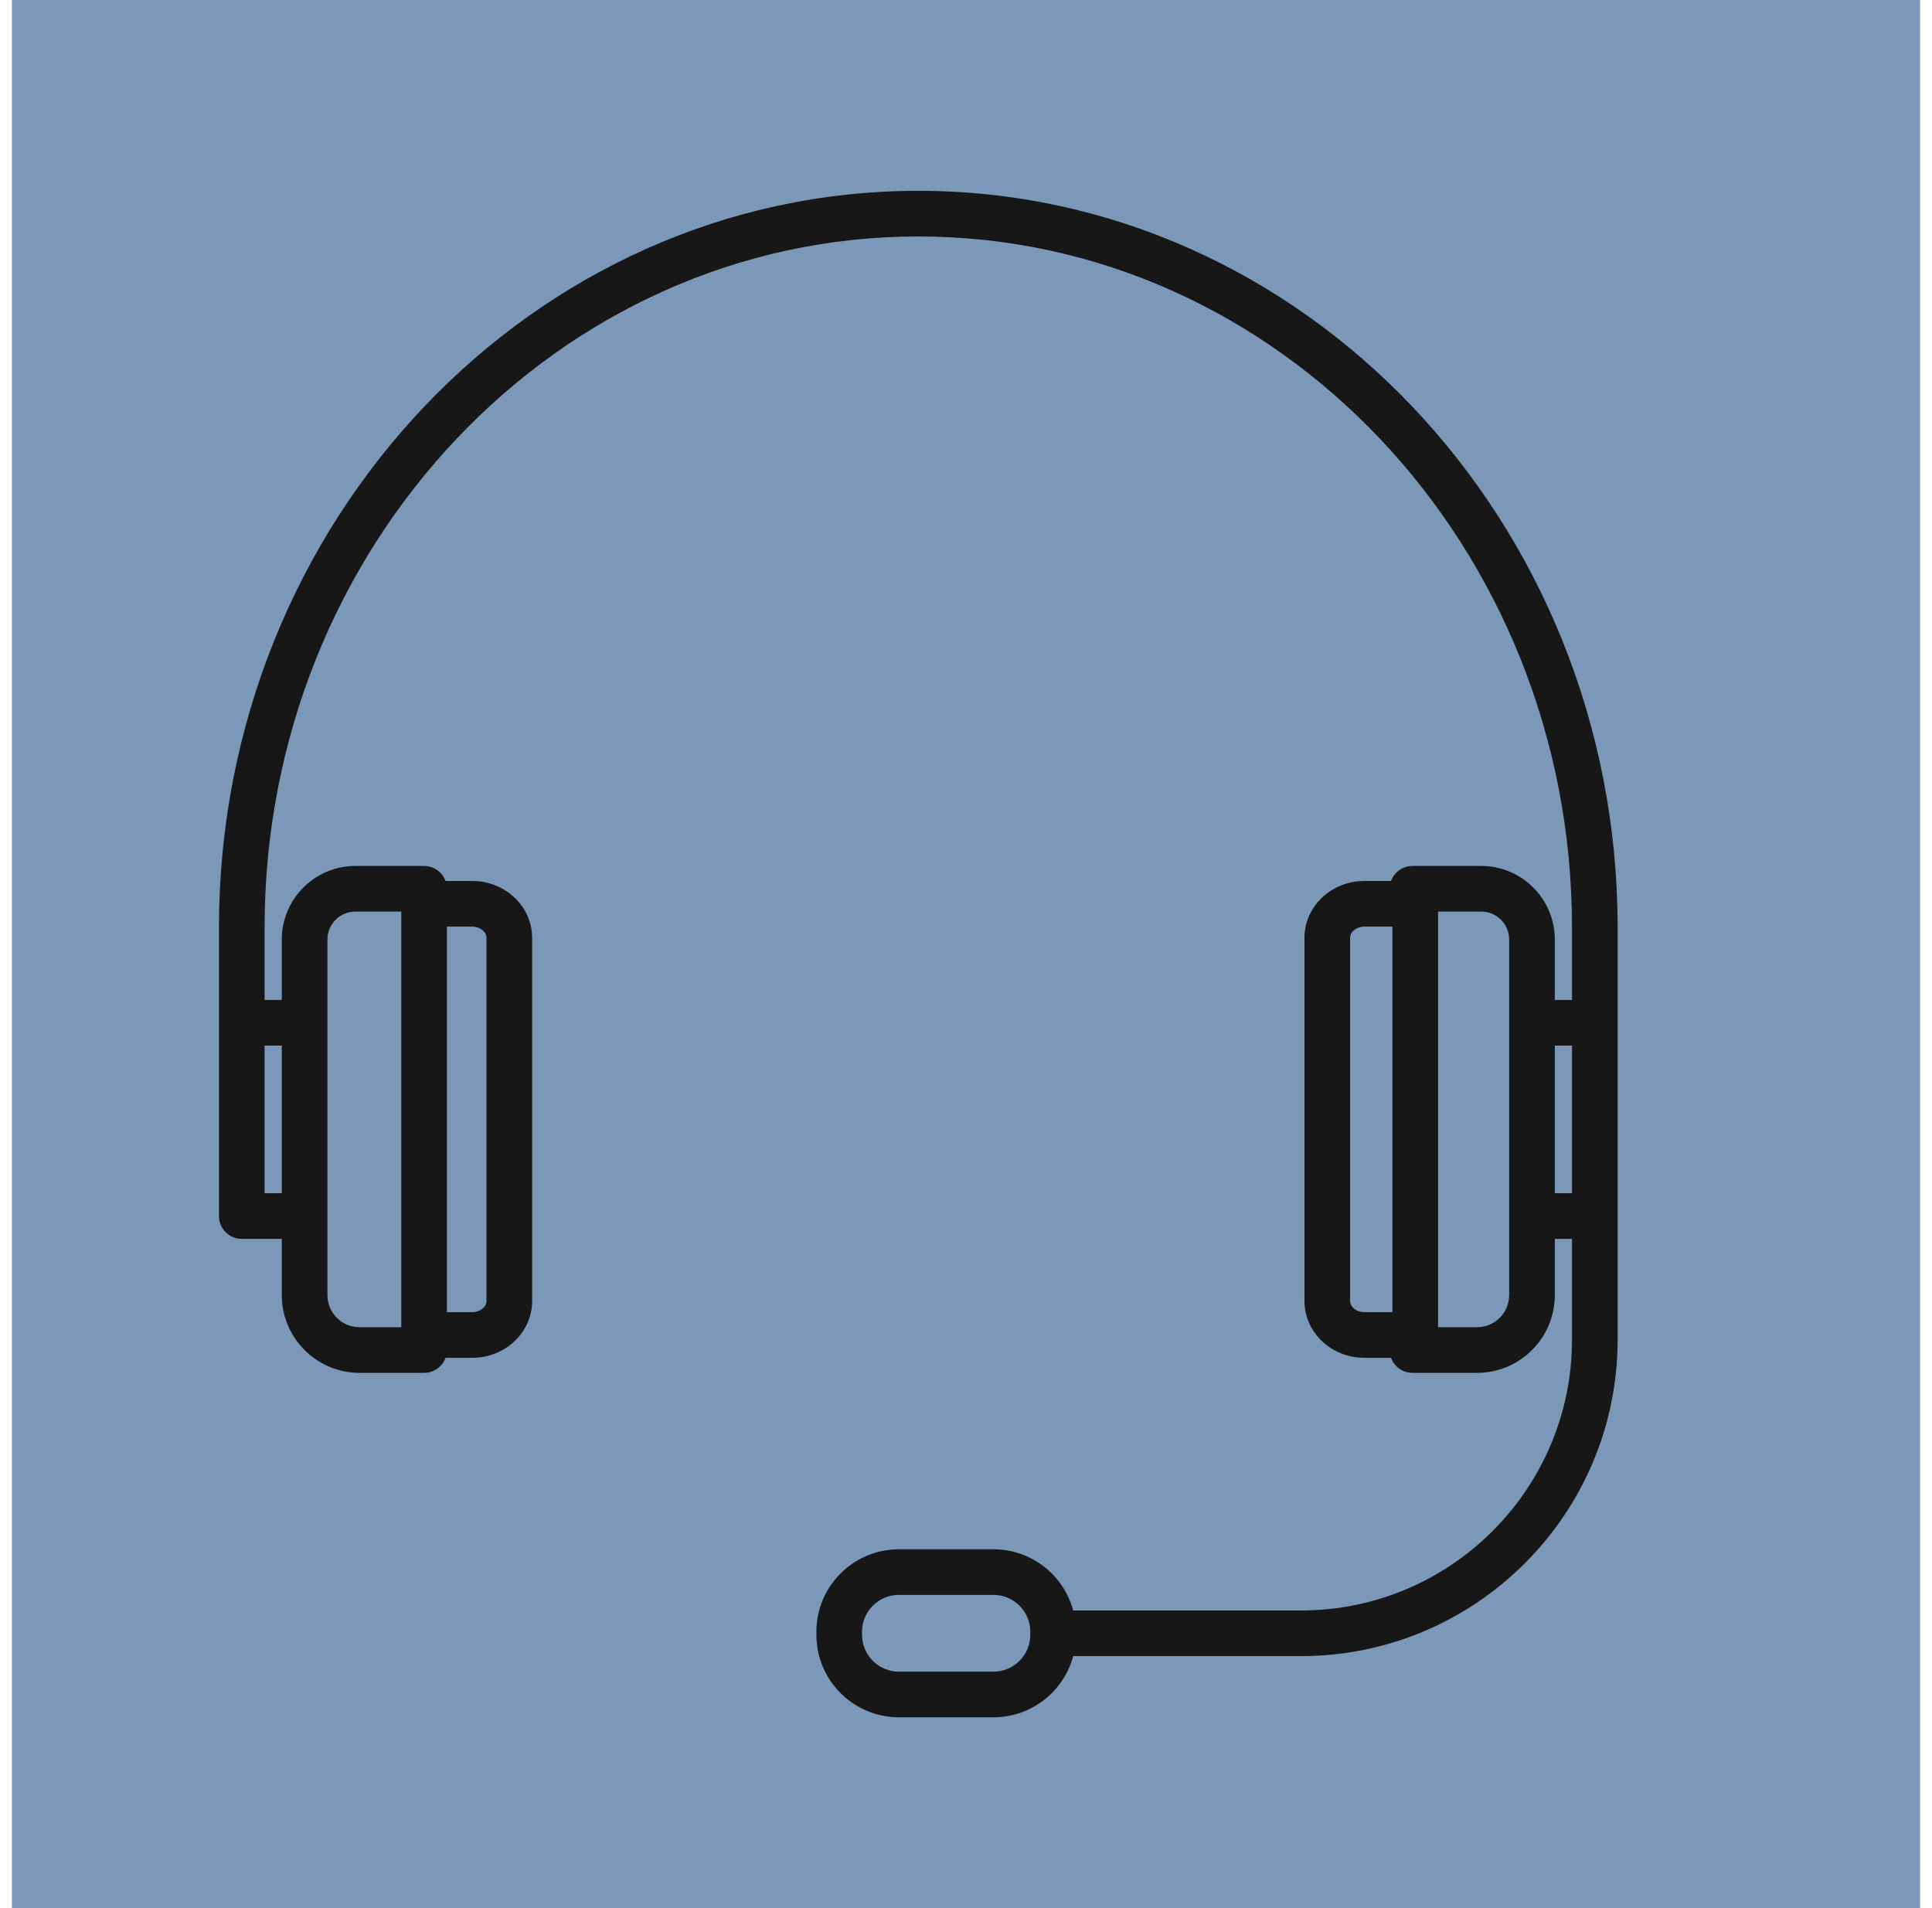 <svg width="81" height="80" viewBox="0 0 81 80" fill="none" xmlns="http://www.w3.org/2000/svg">
<g clip-path="url(#clip0_6817_1423)">
<path d="M80.5 0H0.5V80H80.5V0Z" fill="#7C98B8"/>
<path d="M41.654 72H37.684C35.778 72 34.228 70.449 34.228 68.544V68.412C34.228 66.506 35.778 64.956 37.684 64.956H41.653C43.252 64.956 44.6 66.045 44.993 67.521H54.551C60.813 67.521 65.907 62.427 65.907 56.166V51.941H65.186V54.3C65.186 56.097 63.724 57.559 61.927 57.559H59.22C58.806 57.559 58.453 57.296 58.32 56.928H57.195C55.814 56.928 54.69 55.859 54.69 54.545V39.32C54.69 38.006 55.814 36.937 57.195 36.937H58.32C58.453 36.569 58.806 36.306 59.22 36.306H62.102C63.802 36.306 65.186 37.689 65.186 39.389V41.924H65.907V38.891C65.907 22.913 53.612 9.914 38.5 9.914C23.388 9.914 11.093 22.913 11.093 38.891V41.924H11.814V39.389C11.814 37.689 13.198 36.306 14.898 36.306H17.78C18.194 36.306 18.546 36.569 18.68 36.937H19.805C21.186 36.937 22.31 38.006 22.31 39.32V54.545C22.31 55.859 21.186 56.928 19.805 56.928H18.68C18.546 57.296 18.194 57.559 17.78 57.559H15.073C13.276 57.559 11.814 56.097 11.814 54.3V51.941H10.136C9.608 51.941 9.18 51.513 9.18 50.984V38.891C9.18 21.858 22.333 8 38.5 8C54.667 8 67.82 21.858 67.82 38.891V56.166C67.82 63.482 61.868 69.434 54.552 69.434H44.994C44.6 70.91 43.252 72 41.654 72ZM37.684 66.869C36.833 66.869 36.141 67.561 36.141 68.412V68.543C36.141 69.394 36.833 70.086 37.684 70.086H41.653C42.504 70.086 43.196 69.394 43.196 68.543V68.412C43.196 67.561 42.504 66.869 41.653 66.869H37.684ZM60.292 55.645H61.927C62.669 55.645 63.272 55.042 63.272 54.3V39.389C63.272 38.744 62.748 38.219 62.102 38.219H60.292V55.645ZM14.898 38.219C14.253 38.219 13.728 38.744 13.728 39.389V54.3C13.728 55.042 14.332 55.645 15.073 55.645H16.823V38.219H14.898ZM57.195 38.85C56.874 38.85 56.604 39.065 56.604 39.32V54.545C56.604 54.799 56.875 55.014 57.195 55.014H58.379V38.85H57.195ZM18.736 55.014H19.805C20.126 55.014 20.396 54.799 20.396 54.545V39.32C20.396 39.065 20.125 38.85 19.805 38.85H18.736V55.014ZM65.186 50.027H65.907V43.837H65.186V50.027ZM11.093 50.027H11.814V43.837H11.093V50.027Z" fill="#171717"/>
</g>
<defs>
<clipPath id="clip0_6817_1423">
<rect width="81" height="80" fill="white"/>
</clipPath>
</defs>
</svg>

